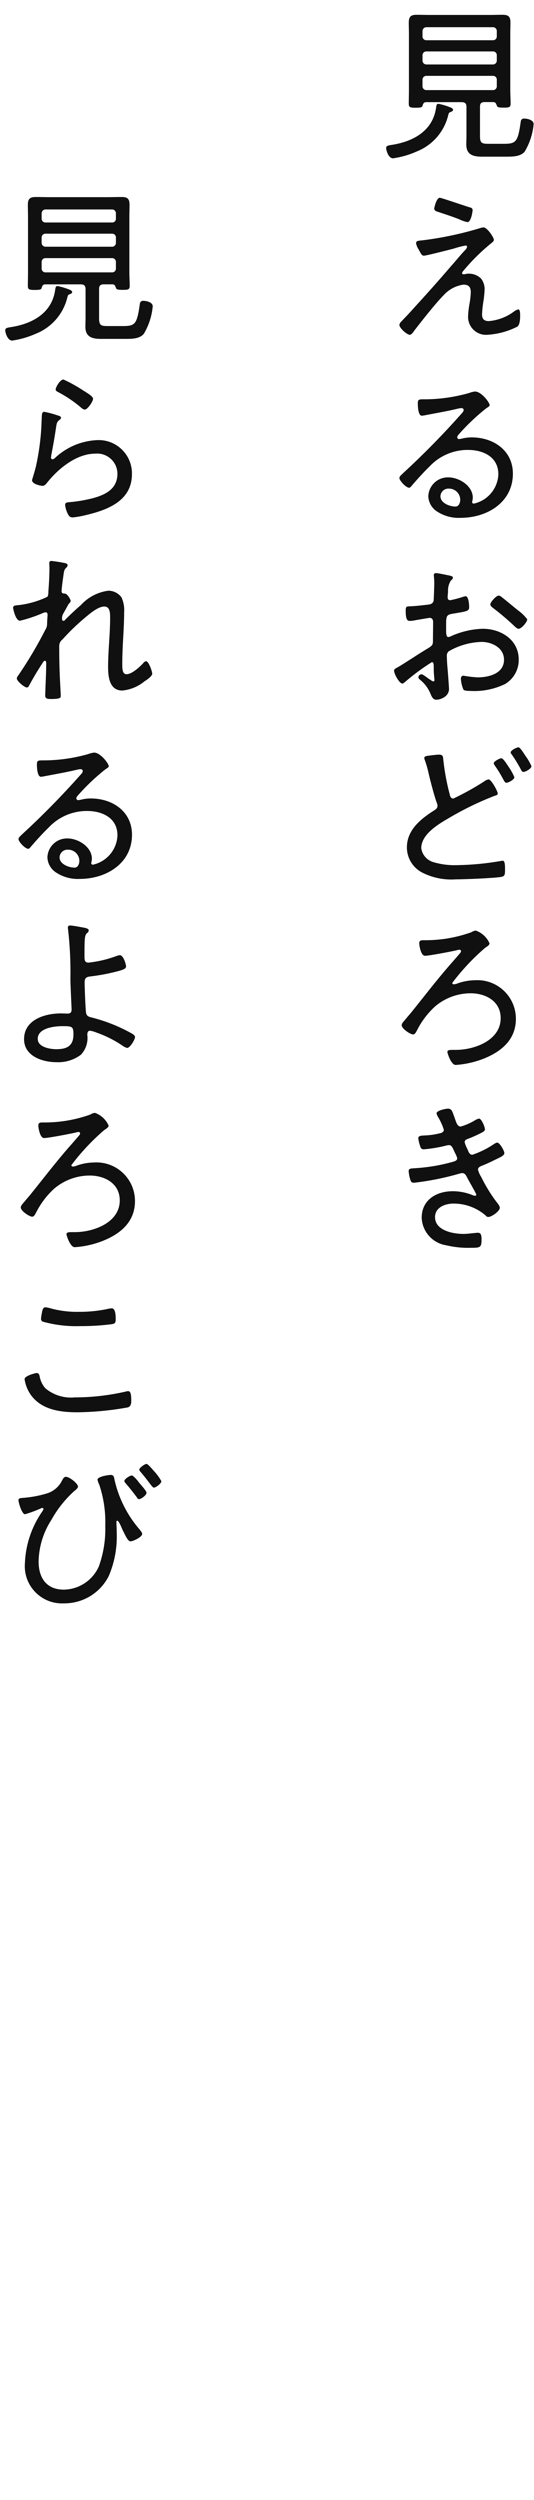 <?xml version="1.0" encoding="utf-8"?>
<!-- Generator: Adobe Illustrator 24.3.0, SVG Export Plug-In . SVG Version: 6.00 Build 0)  -->
<svg version="1.1" id="レイヤー_3" xmlns="http://www.w3.org/2000/svg" xmlns:xlink="http://www.w3.org/1999/xlink" x="0px"
	 y="0px" width="48.003px" height="224.423px" viewBox="0 0 48.003 224.423" style="enable-background:new 0 0 48.003 224.423;"
	 xml:space="preserve">
<style type="text/css">
	.st0{fill:#101010;}
</style>
<path id="パス_2547" class="st0" d="M40.309,10.274c-0.34,1.503-1.398,2.743-2.829,3.316c-0.682,0.307-1.404,0.516-2.144,0.623
	c-0.441,0-0.624-0.76-0.624-0.913c0-0.242,0.2-0.242,0.654-0.319c1.854-0.318,3.543-1.276,3.832-3.3
	c0.03-0.242,0.061-0.364,0.213-0.364c0.348,0.07,0.688,0.17,1.018,0.3c0.107,0.046,0.3,0.106,0.3,0.244
	c0,0.122-0.167,0.167-0.274,0.213C40.369,10.107,40.338,10.183,40.309,10.274z M44.324,9.164h-0.765c-0.289,0-0.411,0.12-0.411,0.41
	v2.668c0,0.623,0.2,0.668,0.776,0.668h1.353c1.111,0,1.278-0.152,1.536-2.008c0.011-0.155,0.146-0.272,0.302-0.261
	c0.006,0,0.012,0.001,0.018,0.002c0.2,0,0.837,0.091,0.837,0.5c-0.079,0.865-0.35,1.702-0.791,2.45
	c-0.379,0.487-1.155,0.471-1.718,0.471h-2.16c-0.775,0-1.384-0.183-1.384-1.081c0-0.273,0.015-0.547,0.015-0.8V9.597
	c0-0.306-0.137-0.426-0.426-0.426h-3.194c-0.2,0-0.259,0.107-0.32,0.288c-0.03,0.167-0.12,0.213-0.623,0.213
	c-0.517,0-0.624-0.046-0.624-0.365c0-0.394,0.015-0.807,0.015-1.2v-5c0-0.366-0.015-0.732-0.015-1.08c0-0.548,0.2-0.7,0.715-0.7
	c0.394,0,0.79,0.015,1.186,0.015H44c0.379,0,0.775-0.015,1.171-0.015c0.5,0,0.715,0.137,0.715,0.683c0,0.365-0.015,0.731-0.015,1.1
	v4.988c0,0.4,0.03,0.791,0.03,1.2c0,0.335-0.122,0.365-0.639,0.365s-0.563-0.06-0.607-0.2C44.582,9.271,44.537,9.165,44.324,9.164
	L44.324,9.164z M44.293,3.612c0.185,0.016,0.349-0.121,0.365-0.306c0.002-0.019,0.002-0.039,0-0.059V2.806
	c0.012-0.189-0.131-0.352-0.321-0.364c-0.015-0.001-0.03-0.001-0.044,0h-5.948c-0.193-0.008-0.356,0.142-0.364,0.335
	c0,0.01,0,0.019,0,0.029v0.441c-0.013,0.188,0.129,0.352,0.317,0.365c0.016,0.001,0.031,0.001,0.047,0H44.293z M37.981,5.423
	c-0.008,0.193,0.142,0.356,0.335,0.364c0.01,0,0.019,0,0.029,0h5.948c0.19,0.012,0.353-0.132,0.365-0.322
	c0.001-0.014,0.001-0.028,0-0.042V4.982c0.017-0.185-0.119-0.348-0.304-0.365c-0.02-0.002-0.041-0.002-0.061,0h-5.948
	c-0.188-0.013-0.351,0.13-0.364,0.318c-0.001,0.016-0.001,0.031,0,0.047V5.423z M37.981,7.723c-0.013,0.189,0.131,0.352,0.32,0.365
	c0.015,0.001,0.03,0.001,0.044,0h5.948c0.185,0.016,0.349-0.121,0.365-0.306c0.002-0.019,0.002-0.039,0-0.059V7.175
	c0.016-0.185-0.121-0.349-0.306-0.365c-0.019-0.002-0.039-0.002-0.059,0h-5.948c-0.189-0.012-0.352,0.131-0.364,0.321
	c-0.001,0.015-0.001,0.03,0,0.044V7.723z"/>
<path id="パス_2548" class="st0" d="M43.243,25.006c0.227,0.295,0.34,0.662,0.319,1.034c-0.018,0.372-0.059,0.744-0.122,1.111
	c-0.057,0.358-0.093,0.719-0.107,1.081c0,0.426,0.213,0.593,0.609,0.593c0.815-0.069,1.594-0.364,2.251-0.852
	c0.118-0.094,0.254-0.162,0.4-0.2c0.183,0,0.166,0.486,0.166,0.609c0,0.257-0.029,0.79-0.257,0.942
	c-0.833,0.424-1.744,0.672-2.677,0.73c-0.888,0.075-1.669-0.584-1.744-1.472c-0.005-0.062-0.007-0.124-0.005-0.186
	c0.016-0.394,0.061-0.785,0.137-1.172c0.059-0.326,0.095-0.657,0.107-0.988c0-0.441-0.167-0.685-0.654-0.685
	c-0.671,0.093-1.289,0.415-1.749,0.912c-0.761,0.761-1.962,2.3-2.647,3.179c-0.107,0.152-0.274,0.411-0.426,0.411
	c-0.274,0-0.942-0.609-0.942-0.883c0.018-0.116,0.077-0.223,0.166-0.3c0.365-0.38,0.73-0.761,1.08-1.156
	c1.155-1.262,2.3-2.54,3.406-3.834c0.4-0.44,0.792-0.942,1.2-1.368c0.091-0.091,0.228-0.228,0.228-0.349
	c0.006-0.062-0.038-0.117-0.1-0.123c-0.007-0.001-0.015-0.001-0.022,0c-0.361,0.066-0.717,0.158-1.065,0.275
	c-0.335,0.09-2.479,0.638-2.677,0.638s-0.242-0.107-0.516-0.609c-0.102-0.157-0.17-0.333-0.2-0.517c0-0.2,0.183-0.212,0.455-0.242
	c0.047,0,0.093-0.015,0.152-0.015c1.731-0.215,3.441-0.576,5.111-1.081c0.113-0.041,0.23-0.067,0.35-0.076
	c0.32,0,0.928,0.9,0.928,1.126c0,0.091-0.091,0.166-0.154,0.227c-0.945,0.757-1.811,1.608-2.584,2.54
	c-0.063,0.056-0.106,0.13-0.122,0.213c0,0.077,0.076,0.107,0.137,0.107c0.088-0.007,0.174-0.023,0.259-0.046
	c0.075-0.013,0.151-0.018,0.227-0.015C42.565,24.568,42.952,24.726,43.243,25.006z M42.243,18.618
	c0.137,0.03,0.243,0.091,0.243,0.259c0,0.046-0.12,1.065-0.471,1.065c-0.269-0.06-0.529-0.152-0.776-0.274
	c-0.624-0.243-1.247-0.443-1.886-0.656c-0.152-0.044-0.319-0.107-0.319-0.3c0-0.061,0.2-0.959,0.5-0.959
	c0.136-0.002,2.326,0.759,2.705,0.864L42.243,18.618z"/>
<path id="パス_2549" class="st0" d="M44.019,36.377c0,0.091-0.213,0.213-0.289,0.259c-0.914,0.72-1.759,1.524-2.525,2.4
	c-0.059,0.063-0.096,0.143-0.106,0.228c0.01,0.092,0.09,0.159,0.182,0.152c0.087-0.009,0.174-0.025,0.259-0.046
	c0.283-0.073,0.574-0.109,0.866-0.106c1.947,0,3.7,1.172,3.7,3.254c0,2.586-2.327,3.969-4.7,3.969
	c-0.772,0.04-1.535-0.174-2.175-0.607c-0.442-0.305-0.713-0.802-0.73-1.339c0.04-0.963,0.847-1.716,1.811-1.688
	c0.957,0,2.19,0.761,2.19,1.826c-0.007,0.128-0.028,0.255-0.062,0.379c-0.005,0.079,0.056,0.147,0.136,0.152
	c0.005,0,0.011,0,0.016,0c1.248-0.273,2.155-1.354,2.207-2.631c0-1.551-1.339-2.189-2.723-2.189
	c-1.299-0.012-2.544,0.517-3.438,1.46c-0.563,0.548-1.1,1.14-1.612,1.734c-0.091,0.107-0.152,0.2-0.243,0.2
	c-0.3,0-0.881-0.654-0.881-0.867c0-0.167,0.2-0.3,0.3-0.41c1.855-1.704,3.622-3.501,5.293-5.385c0.076-0.093,0.183-0.183,0.183-0.32
	c0-0.122-0.107-0.167-0.213-0.167c-0.097,0.008-0.194,0.023-0.289,0.046c-0.944,0.228-1.916,0.394-2.875,0.578
	c-0.125,0.028-0.252,0.048-0.38,0.061c-0.334,0-0.364-0.852-0.364-1.095c0-0.351,0.076-0.38,0.5-0.38h0.274
	c1.297-0.019,2.585-0.209,3.832-0.564c0.171-0.068,0.35-0.114,0.533-0.136C43.274,35.146,44.019,36.134,44.019,36.377z
	 M40.337,43.861c-0.394-0.017-0.727,0.289-0.744,0.683c0,0,0,0,0,0c0,0.624,0.836,0.93,1.353,0.93c0.3,0,0.426-0.351,0.426-0.61
	c-0.004-0.558-0.459-1.007-1.017-1.003C40.349,43.861,40.343,43.861,40.337,43.861L40.337,43.861z"/>
<path id="パス_2550" class="st0" d="M38.817,59.442c-0.855,0.538-1.669,1.14-2.434,1.8c-0.061,0.044-0.137,0.122-0.213,0.122
	c-0.273,0-0.746-0.867-0.746-1.157c0-0.151,0.137-0.2,0.3-0.289c0.852-0.5,1.659-1.065,2.494-1.566c0.624-0.38,0.7-0.41,0.7-0.822
	c0-0.562,0.015-1.125,0.015-1.7c0-0.2-0.091-0.365-0.32-0.365c-0.046,0-1.2,0.2-1.353,0.227c-0.135,0.031-0.273,0.046-0.411,0.046
	c-0.167,0-0.38,0-0.38-0.9c0-0.394,0.061-0.394,0.35-0.409c0.548-0.017,1.126-0.091,1.673-0.152c0.243-0.03,0.426-0.106,0.487-0.35
	c0.015-0.076,0.061-1.429,0.061-1.582c0-0.167-0.015-0.38-0.03-0.548c0-0.031-0.015-0.107-0.015-0.152
	c-0.011-0.099,0.06-0.188,0.159-0.199c0.008-0.001,0.016-0.001,0.024-0.001c0.2,0,1.019,0.183,1.262,0.228
	c0.091,0.03,0.274,0.061,0.274,0.183c0,0.107-0.107,0.2-0.183,0.259c-0.185,0.29-0.275,0.63-0.257,0.973
	c-0.004,0.134-0.014,0.267-0.032,0.4v0.167c-0.007,0.119,0.084,0.221,0.203,0.228c0.008,0,0.017,0,0.025,0
	c0.386-0.077,0.767-0.177,1.141-0.3c0.079-0.029,0.161-0.049,0.244-0.061c0.273,0,0.32,0.761,0.32,0.974
	c0,0.365-0.183,0.381-1.461,0.594c-0.67,0.107-0.609,0.227-0.609,1.505c0,0.3,0.015,0.594,0.2,0.594
	c0.117-0.021,0.23-0.062,0.333-0.123c0.87-0.38,1.804-0.591,2.753-0.623c1.644,0,3.24,0.988,3.24,2.768
	c0.013,0.895-0.451,1.729-1.218,2.189c-0.979,0.474-2.063,0.69-3.149,0.625c-0.227,0-0.531-0.015-0.607-0.122
	c-0.129-0.305-0.206-0.629-0.228-0.959c0-0.152,0.061-0.289,0.228-0.289c0.422,0.078,0.848,0.129,1.277,0.152
	c1,0,2.373-0.335,2.373-1.583c0-1.079-1.094-1.6-2.023-1.6c-1.033,0.031-2.042,0.318-2.936,0.836
	c-0.118,0.096-0.185,0.242-0.181,0.394c0,0.245,0.03,0.823,0.06,1.1s0.137,1.779,0.137,1.886c0,0.7-0.775,0.974-1.14,0.974
	c-0.319,0-0.426-0.306-0.532-0.549c-0.195-0.473-0.504-0.891-0.9-1.216c-0.077-0.061-0.184-0.152-0.184-0.259
	c0.014-0.149,0.14-0.262,0.29-0.259c0.151,0,0.607,0.411,0.805,0.5c0.07,0.071,0.16,0.119,0.258,0.137
	c0.076,0,0.091-0.061,0.091-0.107c0-0.091-0.061-0.639-0.061-0.852C38.985,59.673,39.015,59.442,38.817,59.442z M45.098,53.602
	c0.35,0.259,1.111,0.912,1.507,1.217c0.299,0.219,0.565,0.48,0.79,0.775c0,0.244-0.516,0.852-0.775,0.852
	c-0.122,0-0.228-0.107-0.32-0.183c-0.622-0.594-1.277-1.153-1.962-1.673c-0.107-0.091-0.259-0.184-0.259-0.335
	c0-0.213,0.533-0.791,0.746-0.791c0.105,0.014,0.201,0.064,0.274,0.14L45.098,53.602z"/>
<path id="パス_2551" class="st0" d="M38.437,67.85c0.213-0.029,0.792-0.107,1.02-0.107c0.4,0,0.365,0.2,0.4,0.517
	c0.112,1.022,0.3,2.033,0.563,3.027c0.029,0.152,0.09,0.4,0.334,0.4c0.954-0.453,1.879-0.966,2.768-1.536
	c0.115-0.096,0.253-0.159,0.4-0.184c0.244,0,0.821,1.065,0.821,1.263c0,0.152-0.181,0.182-0.288,0.213
	c-1.411,0.547-2.774,1.208-4.077,1.977c-0.942,0.546-2.51,1.46-2.51,2.723c0.084,0.592,0.506,1.08,1.08,1.248
	c0.685,0.205,1.399,0.297,2.114,0.273c1.337-0.019,2.67-0.146,3.986-0.379c0.049-0.013,0.1-0.019,0.151-0.016
	c0.213,0,0.2,0.533,0.2,0.806c0,0.411-0.015,0.578-0.32,0.639c-0.592,0.12-3.406,0.227-4.122,0.227
	c-1.058,0.073-2.116-0.148-3.057-0.638c-0.818-0.446-1.326-1.304-1.323-2.236c0-1.522,1.186-2.51,2.373-3.269
	c0.183-0.122,0.38-0.213,0.38-0.473c-0.006-0.084-0.026-0.166-0.061-0.242c-0.228-0.609-0.609-2.07-0.761-2.753
	c-0.083-0.373-0.19-0.74-0.32-1.1c-0.03-0.056-0.045-0.119-0.046-0.183C38.133,67.909,38.316,67.864,38.437,67.85z M45.662,68.75
	c0.229,0.318,0.422,0.66,0.578,1.019c0,0.213-0.533,0.5-0.715,0.5c-0.137,0-0.168-0.107-0.335-0.395
	c-0.195-0.369-0.413-0.724-0.653-1.065c-0.091-0.136-0.153-0.213-0.153-0.3c0-0.151,0.519-0.441,0.685-0.441
	S45.571,68.609,45.662,68.75L45.662,68.75z M47.213,67.823c0.224,0.297,0.413,0.619,0.563,0.959c0,0.212-0.533,0.516-0.715,0.516
	c-0.121,0-0.168-0.092-0.227-0.2c-0.245-0.468-0.52-0.921-0.822-1.354c-0.031-0.044-0.107-0.122-0.107-0.2
	c0-0.184,0.533-0.456,0.7-0.456c0.138,0,0.347,0.334,0.608,0.731V67.823z"/>
<path id="パス_2552" class="st0" d="M44.004,84.68c0,0.166-0.2,0.273-0.4,0.41c-1.093,0.941-2.083,1.996-2.951,3.148
	c0.008,0.076,0.076,0.131,0.152,0.123c0.121-0.009,0.24-0.04,0.35-0.091c0.488-0.174,1.002-0.267,1.521-0.274
	c1.91-0.129,3.563,1.314,3.692,3.224c0.005,0.081,0.008,0.162,0.008,0.243c0,1.855-1.294,2.936-2.905,3.575
	c-0.803,0.315-1.649,0.505-2.51,0.563c-0.411,0-0.745-1.05-0.745-1.172c0-0.182,0.274-0.182,0.441-0.182h0.32
	c1.673,0,4.03-0.852,4.03-2.846c0-1.521-1.338-2.235-2.707-2.235c-1.164,0.004-2.29,0.418-3.178,1.171
	c-0.644,0.586-1.18,1.281-1.583,2.053c-0.136,0.259-0.227,0.472-0.41,0.472c-0.228,0-1.02-0.5-1.02-0.836
	c0-0.138,0.122-0.275,0.4-0.594c0.107-0.138,0.243-0.29,0.4-0.472c1.155-1.43,2.282-2.905,3.484-4.289
	c0.318-0.351,0.623-0.717,0.942-1.08c0.046-0.062,0.107-0.122,0.107-0.2c-0.001-0.077-0.065-0.139-0.142-0.138
	c-0.003,0-0.006,0-0.01,0c-0.093,0.013-0.184,0.033-0.274,0.061c-0.457,0.105-2.434,0.487-2.814,0.487s-0.517-0.959-0.517-1.111
	c0-0.3,0.2-0.288,0.457-0.288c1.441,0.014,2.873-0.229,4.229-0.716c0.119-0.079,0.253-0.13,0.394-0.151
	C43.319,83.728,43.768,84.143,44.004,84.68z"/>
<path id="パス_2553" class="st0" d="M40.871,100.355c0.167,0.487,0.259,0.775,0.548,0.775c0.449-0.13,0.878-0.319,1.277-0.562
	c0.112-0.072,0.235-0.124,0.365-0.152c0.228,0,0.532,0.76,0.532,0.959c0,0.166-0.182,0.242-0.38,0.349
	c-0.38,0.195-0.77,0.367-1.17,0.517c-0.122,0.046-0.274,0.107-0.274,0.3c0.06,0.211,0.142,0.415,0.243,0.609
	c0.034,0.069,0.065,0.14,0.091,0.213c0.076,0.152,0.166,0.3,0.365,0.3c0.683-0.232,1.333-0.555,1.931-0.958
	c0.089-0.066,0.191-0.113,0.3-0.137c0.213,0,0.639,0.73,0.639,0.944s-0.3,0.349-0.883,0.623c-0.395,0.2-0.79,0.38-1.186,0.533
	c-0.152,0.061-0.3,0.152-0.3,0.335c0.061,0.232,0.158,0.452,0.289,0.653c0.374,0.764,0.817,1.492,1.324,2.175
	c0.107,0.138,0.35,0.412,0.35,0.594c0,0.3-0.746,0.823-1.035,0.823c-0.092,0.001-0.178-0.046-0.228-0.123
	c-0.805-0.701-1.838-1.085-2.905-1.081c-0.744,0-1.657,0.336-1.657,1.218c0,1.2,1.612,1.506,2.54,1.506
	c0.38,0,0.746-0.061,1.125-0.092c0.061,0,0.122-0.014,0.183-0.014c0.289,0,0.335,0.242,0.335,0.607c0,0.729-0.137,0.746-0.944,0.746
	c-0.757,0.024-1.513-0.053-2.25-0.228c-1.223-0.197-2.138-1.227-2.19-2.464c0-1.612,1.323-2.388,2.782-2.388
	c0.627-0.001,1.247,0.123,1.825,0.365c0.059,0.023,0.12,0.038,0.183,0.046c0.063,0.003,0.118-0.044,0.123-0.107
	c0-0.076-0.656-1.2-0.791-1.461c-0.122-0.242-0.213-0.47-0.487-0.47c-0.078,0.007-0.154,0.022-0.228,0.046
	c-1.339,0.388-2.708,0.663-4.093,0.822c-0.227,0-0.273-0.093-0.333-0.259c-0.081-0.252-0.132-0.512-0.152-0.776
	c0-0.274,0.228-0.244,0.609-0.274c1.148-0.071,2.284-0.265,3.391-0.578c0.152-0.046,0.365-0.107,0.365-0.32
	c-0.047-0.165-0.114-0.323-0.2-0.472c-0.244-0.562-0.335-0.7-0.533-0.7c-0.072,0.001-0.143,0.012-0.213,0.03
	c-0.678,0.174-1.369,0.291-2.067,0.349c-0.153,0.005-0.284-0.106-0.306-0.257c-0.089-0.236-0.149-0.481-0.181-0.731
	c0-0.258,0.318-0.242,0.547-0.258c0.451-0.014,0.9-0.075,1.339-0.183c0.183-0.03,0.411-0.107,0.411-0.334
	c-0.119-0.371-0.277-0.728-0.472-1.065c-0.086-0.12-0.148-0.256-0.183-0.4c0-0.259,0.822-0.426,1.035-0.426
	C40.627,99.533,40.658,99.776,40.871,100.355z"/>
<path id="パス_2554" class="st0" d="M6.069,26.634c-0.34,1.503-1.398,2.743-2.829,3.316c-0.682,0.307-1.404,0.517-2.145,0.624
	c-0.441,0-0.624-0.761-0.624-0.913c0-0.243,0.2-0.243,0.654-0.32c1.854-0.318,3.543-1.277,3.832-3.3
	c0.031-0.242,0.061-0.364,0.213-0.364c0.348,0.07,0.688,0.17,1.018,0.3c0.106,0.047,0.3,0.107,0.3,0.245
	c0,0.122-0.167,0.167-0.274,0.213C6.128,26.467,6.098,26.544,6.069,26.634z M10.084,25.525H9.319c-0.289,0-0.411,0.122-0.411,0.41
	v2.667c0,0.623,0.2,0.668,0.776,0.668h1.353c1.111,0,1.278-0.152,1.536-2.007c0.012-0.156,0.148-0.273,0.304-0.261
	c0.005,0,0.011,0.001,0.016,0.002c0.2,0,0.837,0.091,0.837,0.5c-0.08,0.865-0.35,1.701-0.792,2.449
	c-0.379,0.487-1.155,0.47-1.718,0.47H9.06c-0.775,0-1.384-0.181-1.384-1.079c0-0.274,0.015-0.548,0.015-0.805v-2.586
	c0-0.3-0.137-0.426-0.426-0.426H4.07c-0.2,0-0.259,0.106-0.32,0.289c-0.03,0.166-0.12,0.213-0.623,0.213
	c-0.518,0-0.624-0.047-0.624-0.365c0-0.4,0.015-0.806,0.015-1.2v-5c0-0.365-0.015-0.731-0.015-1.08c0-0.547,0.2-0.7,0.715-0.7
	c0.394,0,0.79,0.014,1.186,0.014h5.354c0.379,0,0.775-0.014,1.171-0.014c0.5,0,0.715,0.136,0.715,0.684
	c0,0.365-0.015,0.731-0.015,1.1v4.989c0,0.394,0.03,0.791,0.03,1.2c0,0.334-0.122,0.365-0.639,0.365s-0.563-0.061-0.607-0.2
	C10.343,25.631,10.297,25.524,10.084,25.525L10.084,25.525z M10.054,19.973c0.185,0.017,0.348-0.119,0.365-0.304
	c0.002-0.02,0.002-0.041,0-0.061v-0.441c0.012-0.189-0.131-0.352-0.321-0.364c-0.015-0.001-0.03-0.001-0.044,0H4.106
	c-0.193-0.008-0.356,0.142-0.364,0.335c0,0.01,0,0.019,0,0.029v0.441c-0.013,0.188,0.129,0.352,0.317,0.365
	c0.016,0.001,0.031,0.001,0.047,0H10.054z M3.742,21.784c-0.008,0.193,0.142,0.356,0.335,0.364c0.01,0,0.019,0,0.029,0h5.948
	c0.189,0.013,0.352-0.131,0.365-0.32c0.001-0.015,0.001-0.03,0-0.044v-0.441c0.016-0.185-0.121-0.349-0.306-0.365
	c-0.019-0.002-0.039-0.002-0.059,0H4.106c-0.189-0.012-0.352,0.131-0.364,0.321c-0.001,0.015-0.001,0.03,0,0.044V21.784z
	 M3.742,24.084c-0.013,0.19,0.13,0.354,0.32,0.367c0.015,0.001,0.03,0.001,0.044,0h5.948c0.186,0.016,0.349-0.122,0.365-0.308
	c0.002-0.019,0.002-0.039,0-0.059v-0.547c0.016-0.185-0.121-0.349-0.306-0.365c-0.019-0.002-0.039-0.002-0.059,0H4.106
	c-0.188-0.013-0.351,0.13-0.364,0.318c-0.001,0.016-0.001,0.031,0,0.047V24.084z"/>
<path id="パス_2555" class="st0" d="M5.227,37.304c0.107,0.032,0.257,0.077,0.257,0.2c-0.001,0.064-0.035,0.122-0.09,0.154
	c-0.259,0.2-0.289,0.273-0.35,0.684c-0.122,0.851-0.274,1.7-0.441,2.555c0,0.061-0.015,0.122-0.015,0.183
	c-0.008,0.075,0.047,0.143,0.122,0.152c0.075-0.007,0.145-0.039,0.2-0.091c1.014-0.969,2.34-1.547,3.741-1.628
	c1.649-0.12,3.082,1.119,3.203,2.768c0.007,0.091,0.009,0.183,0.007,0.274c0,2.388-2.145,3.21-4.122,3.68
	c-0.385,0.099-0.777,0.17-1.172,0.213c-0.289,0-0.365-0.106-0.487-0.349c-0.121-0.244-0.198-0.507-0.227-0.777
	c0-0.227,0.213-0.227,0.379-0.242c0.683-0.057,1.359-0.169,2.024-0.335c1.171-0.3,2.3-0.82,2.3-2.221
	c-0.008-1.007-0.831-1.816-1.838-1.808c-0.052,0-0.104,0.003-0.156,0.008c-1.673,0-3.3,1.324-4.3,2.572
	c-0.107,0.137-0.243,0.32-0.441,0.32c-0.091,0-0.942-0.122-0.942-0.519c0-0.014,0.289-0.927,0.365-1.292
	c0.248-1.136,0.406-2.291,0.472-3.452c0.014-0.259,0.014-0.472,0.03-0.654c0.014-0.531,0.014-0.73,0.242-0.73
	C4.408,37.052,4.822,37.164,5.227,37.304z M5.697,34.064c0.625,0.285,1.227,0.62,1.8,1c0.212,0.137,0.868,0.5,0.868,0.731
	c0,0.244-0.487,0.973-0.746,0.973c-0.152,0-0.319-0.167-0.426-0.257c-0.57-0.476-1.187-0.893-1.84-1.246
	c-0.167-0.093-0.35-0.152-0.35-0.306c0-0.192,0.396-0.892,0.699-0.892L5.697,34.064z"/>
<path id="パス_2556" class="st0" d="M5.9,50.561c0.076,0.03,0.182,0.076,0.182,0.183c-0.013,0.083-0.056,0.159-0.12,0.213
	c-0.167,0.167-0.2,0.2-0.274,0.806c-0.045,0.288-0.152,1.064-0.152,1.322c0,0.169,0.137,0.2,0.289,0.2
	c0.244,0.014,0.531,0.547,0.531,0.653s-0.107,0.184-0.2,0.306L5.64,55.171c-0.05,0.12-0.071,0.251-0.061,0.381
	c0,0.091,0.014,0.181,0.137,0.181c0.05-0.004,0.095-0.032,0.121-0.075c0.336-0.35,1.05-1.02,1.43-1.339
	c0.644-0.706,1.517-1.164,2.464-1.292c0.467-0.002,0.907,0.218,1.186,0.592c0.195,0.418,0.279,0.879,0.243,1.339
	c0,1.507-0.167,3.012-0.167,4.518c0,0.455-0.031,1.049,0.38,1.049c0.487,0,1.187-0.655,1.507-1c0.057-0.09,0.151-0.151,0.257-0.167
	c0.228,0,0.548,0.913,0.548,1.126s-0.5,0.563-0.685,0.67c-0.57,0.474-1.269,0.765-2.007,0.836c-1.155,0-1.277-1.233-1.277-2.114
	c0-1.46,0.183-2.921,0.183-4.38c0-0.4,0.015-1.049-0.517-1.049c-0.594,0-1.355,0.684-1.794,1.049
	c-0.699,0.586-1.355,1.221-1.963,1.9c-0.194,0.142-0.306,0.369-0.3,0.609v0.259c0,0.775,0.015,1.537,0.046,2.312
	c0.014,0.41,0.091,1.642,0.091,1.916c0,0.122-0.015,0.259-0.852,0.259c-0.274,0-0.548,0-0.548-0.306c0-0.029,0.031-0.76,0.031-0.91
	c0.03-0.671,0.061-1.354,0.061-2.039c0-0.075-0.031-0.181-0.122-0.181c-0.076,0-0.152,0.107-0.181,0.167
	c-0.456,0.684-0.869,1.382-1.263,2.114c-0.026,0.071-0.092,0.119-0.167,0.121c-0.228,0-0.913-0.578-0.913-0.821
	c0.023-0.109,0.077-0.21,0.154-0.29c0.89-1.307,1.697-2.668,2.417-4.076c0.096-0.144,0.148-0.313,0.152-0.486
	c0-0.243,0.046-0.791,0.046-0.867c0-0.122-0.061-0.213-0.182-0.213c-0.1,0.016-0.198,0.047-0.289,0.091
	c-0.65,0.278-1.321,0.501-2.008,0.669c-0.411,0-0.622-1.109-0.622-1.17c0-0.213,0.274-0.213,0.455-0.229
	c0.908-0.099,1.792-0.351,2.616-0.745c0.122-0.137,0.091-0.365,0.107-0.548c0.046-0.609,0.091-1.384,0.091-1.992
	c0-0.213-0.015-0.4-0.015-0.472c0-0.137,0.045-0.213,0.2-0.213C5.056,50.402,5.48,50.471,5.9,50.561z"/>
<path id="パス_2557" class="st0" d="M9.779,68.79c0,0.093-0.213,0.213-0.289,0.259c-0.914,0.72-1.76,1.524-2.525,2.4
	c-0.059,0.063-0.096,0.143-0.106,0.228c0.01,0.092,0.09,0.159,0.182,0.152c0.087-0.01,0.174-0.025,0.259-0.045
	c0.283-0.074,0.574-0.11,0.866-0.107c1.946,0,3.7,1.169,3.7,3.254c0,2.586-2.327,3.97-4.7,3.97
	c-0.772,0.039-1.536-0.175-2.175-0.609c-0.442-0.305-0.713-0.801-0.73-1.338c0.04-0.964,0.847-1.716,1.811-1.688
	c0.958,0,2.19,0.759,2.19,1.825C8.254,77.22,8.233,77.348,8.2,77.472c-0.005,0.079,0.056,0.147,0.136,0.152c0.005,0,0.011,0,0.016,0
	c1.248-0.274,2.155-1.355,2.207-2.632c0-1.552-1.339-2.19-2.723-2.19c-1.299-0.011-2.544,0.518-3.438,1.461
	c-0.563,0.547-1.1,1.14-1.612,1.733c-0.091,0.107-0.152,0.2-0.243,0.2c-0.3,0-0.881-0.654-0.881-0.866c0-0.167,0.2-0.3,0.3-0.411
	c1.855-1.703,3.622-3.501,5.293-5.385c0.076-0.09,0.183-0.181,0.183-0.32c0-0.12-0.106-0.167-0.213-0.167
	c-0.097,0.008-0.194,0.024-0.289,0.047c-0.943,0.227-1.916,0.394-2.875,0.578c-0.125,0.027-0.252,0.047-0.38,0.06
	c-0.333,0-0.364-0.851-0.364-1.094c0-0.35,0.076-0.38,0.5-0.38h0.274c1.297-0.018,2.585-0.208,3.832-0.563
	c0.171-0.068,0.35-0.114,0.533-0.136C9.034,67.56,9.779,68.55,9.779,68.79z M6.098,76.275c-0.394-0.017-0.727,0.289-0.744,0.683
	c0,0,0,0,0,0c0,0.624,0.836,0.928,1.353,0.928c0.3,0,0.426-0.35,0.426-0.609c-0.004-0.558-0.46-1.006-1.018-1.002
	C6.109,76.275,6.103,76.275,6.098,76.275L6.098,76.275z"/>
<path id="パス_2558" class="st0" d="M7.576,83.281c0.122,0.029,0.4,0.076,0.4,0.242c-0.008,0.093-0.059,0.178-0.137,0.23
	c-0.2,0.167-0.243,0.364-0.243,1.671v0.533c0,0.26,0.061,0.458,0.364,0.458c0.858-0.094,1.701-0.293,2.51-0.593
	c0.096-0.039,0.197-0.065,0.3-0.077c0.335,0,0.563,0.852,0.563,1c0,0.213-0.213,0.306-0.867,0.473c-0.78,0.2-1.572,0.347-2.372,0.44
	c-0.382,0.046-0.487,0.183-0.487,0.548c0,0.44,0.076,2.3,0.122,2.676c0.046,0.351,0.273,0.4,0.516,0.458
	c1.203,0.305,2.363,0.76,3.453,1.353c0.137,0.075,0.441,0.228,0.441,0.394c0,0.245-0.456,0.989-0.715,0.989
	c-0.177-0.056-0.342-0.143-0.487-0.258c-0.705-0.469-1.466-0.847-2.266-1.126c-0.182-0.075-0.37-0.13-0.563-0.167
	c-0.242,0-0.259,0.228-0.259,0.38c0.085,0.65-0.127,1.303-0.577,1.779c-0.631,0.47-1.404,0.707-2.19,0.67
	c-1.278,0-2.92-0.548-2.92-2.068c0-1.749,1.87-2.313,3.316-2.313c0.2,0,0.394,0.015,0.594,0.015c0.166,0,0.364-0.029,0.364-0.364
	c0-0.152-0.107-2.205-0.107-2.708c0.029-1.503-0.043-3.006-0.213-4.5c-0.013-0.054-0.018-0.11-0.015-0.166
	c0-0.137,0.106-0.168,0.213-0.168C6.554,83.083,7.3,83.233,7.576,83.281z M3.393,93.258c0,0.746,1.095,0.928,1.673,0.928
	c0.942,0,1.536-0.289,1.536-1.323c0-0.715-0.107-0.746-0.988-0.746c-0.732,0-2.222,0.168-2.222,1.141H3.393z"/>
<path id="パス_2559" class="st0" d="M9.763,101.04c0,0.167-0.2,0.274-0.4,0.41c-1.093,0.941-2.083,1.997-2.951,3.149
	c0.009,0.075,0.077,0.13,0.152,0.122c0.121-0.009,0.24-0.039,0.35-0.091c0.488-0.174,1.002-0.267,1.521-0.274
	c1.91-0.129,3.563,1.316,3.692,3.226c0.005,0.081,0.008,0.161,0.008,0.242c0,1.854-1.293,2.935-2.905,3.574
	c-0.803,0.315-1.65,0.505-2.51,0.563c-0.411,0-0.746-1.05-0.746-1.172c0-0.181,0.274-0.181,0.441-0.181h0.32
	c1.673,0,4.03-0.852,4.03-2.845c0-1.521-1.338-2.236-2.707-2.236c-1.164,0.004-2.289,0.418-3.178,1.17
	c-0.644,0.586-1.179,1.281-1.583,2.053c-0.136,0.259-0.227,0.472-0.41,0.472c-0.228,0-1.02-0.5-1.02-0.836
	c0-0.137,0.122-0.275,0.4-0.594c0.106-0.137,0.243-0.289,0.4-0.472c1.155-1.431,2.281-2.905,3.484-4.289
	c0.318-0.35,0.623-0.715,0.942-1.079c0.046-0.062,0.107-0.123,0.107-0.2c-0.001-0.077-0.065-0.139-0.142-0.138
	c-0.003,0-0.006,0-0.01,0c-0.093,0.013-0.184,0.033-0.274,0.061c-0.456,0.106-2.434,0.488-2.814,0.488s-0.517-0.959-0.517-1.111
	c0-0.306,0.2-0.289,0.457-0.289c1.441,0.014,2.873-0.228,4.229-0.715c0.119-0.079,0.253-0.13,0.394-0.151
	C9.077,100.09,9.526,100.504,9.763,101.04z"/>
<path id="パス_2560" class="st0" d="M3.558,123.512c0.063,0.412,0.242,0.797,0.516,1.111c0.736,0.618,1.69,0.913,2.647,0.82
	c1.557-0.001,3.108-0.18,4.624-0.533c0.054-0.017,0.11-0.027,0.167-0.029c0.228,0,0.289,0.274,0.289,0.881
	c0,0.242-0.046,0.487-0.3,0.578c-1.506,0.275-3.032,0.423-4.563,0.441c-1.536,0-3.224-0.228-4.182-1.581
	c-0.285-0.414-0.473-0.888-0.548-1.385c0-0.335,1.05-0.562,1.064-0.562C3.452,123.254,3.512,123.344,3.558,123.512z M4.47,117.429
	c0.856,0.24,1.742,0.352,2.631,0.333c0.931,0.006,1.86-0.094,2.768-0.3c0.046,0,0.122-0.014,0.183-0.014
	c0.349,0,0.349,0.73,0.349,0.973c0,0.365-0.09,0.411-0.4,0.457c-0.923,0.116-1.852,0.172-2.782,0.167
	c-1.15,0.04-2.3-0.099-3.408-0.411c-0.091-0.066-0.137-0.177-0.122-0.288c0.027-0.24,0.068-0.479,0.122-0.715
	c0.046-0.137,0.092-0.275,0.274-0.275C4.215,117.365,4.345,117.389,4.47,117.429L4.47,117.429z"/>
<path id="パス_2561" class="st0" d="M7.011,133.453c0,0.152-0.259,0.335-0.365,0.425c-0.808,0.736-1.492,1.599-2.023,2.555
	c-0.726,1.116-1.126,2.412-1.153,3.743c0,1.461,0.7,2.525,2.266,2.525c1.367-0.02,2.596-0.834,3.149-2.084
	c0.422-1.175,0.618-2.419,0.578-3.666c0.039-1.239-0.142-2.475-0.533-3.651c-0.076-0.149-0.132-0.307-0.167-0.471
	c0-0.273,0.959-0.426,1.187-0.426c0.3,0,0.3,0.213,0.35,0.457c0.372,1.636,1.14,3.156,2.236,4.426
	c0.09,0.122,0.244,0.274,0.244,0.411c0,0.3-0.852,0.67-1.035,0.67c-0.259,0-0.441-0.472-0.731-1.035
	c-0.03-0.061-0.318-0.82-0.472-0.82c-0.09,0-0.076,0.121-0.076,0.181c0,0.138,0.03,0.624,0.03,0.99
	c0.038,1.299-0.205,2.591-0.714,3.787c-0.763,1.523-2.327,2.478-4.03,2.463c-1.845,0.099-3.421-1.316-3.52-3.161
	c-0.008-0.148-0.006-0.296,0.006-0.444c0.065-1.669,0.609-3.284,1.566-4.653c0.048-0.064,0.084-0.136,0.107-0.213
	c-0.005-0.055-0.052-0.095-0.107-0.091c-0.054-0.001-0.107,0.015-0.152,0.046c-0.455,0.203-0.923,0.375-1.4,0.517
	c-0.289,0-0.592-1.05-0.592-1.262c0-0.167,0.151-0.184,0.288-0.2c0.753-0.047,1.498-0.179,2.221-0.394
	c0.62-0.174,1.135-0.607,1.415-1.187c0.076-0.137,0.168-0.32,0.333-0.32C6.25,132.57,7.011,133.179,7.011,133.453z M12.426,132.997
	c0.137,0.2,0.745,0.807,0.745,1.019c0,0.2-0.487,0.562-0.668,0.562c-0.106,0-0.169-0.091-0.213-0.181
	c-0.32-0.426-0.639-0.837-0.989-1.233c-0.046-0.061-0.122-0.137-0.122-0.213c0-0.183,0.5-0.5,0.67-0.5
	c0.121,0.002,0.485,0.408,0.577,0.545V132.997z M14.51,132.966c0,0.2-0.487,0.578-0.685,0.578c-0.076,0-0.2-0.152-0.426-0.457
	c-0.183-0.243-0.426-0.563-0.776-0.973c-0.055-0.048-0.092-0.113-0.106-0.184c0-0.166,0.5-0.516,0.654-0.516
	c0.122,0,0.456,0.4,0.639,0.609C14.081,132.308,14.316,132.624,14.51,132.966z"/>
</svg>
